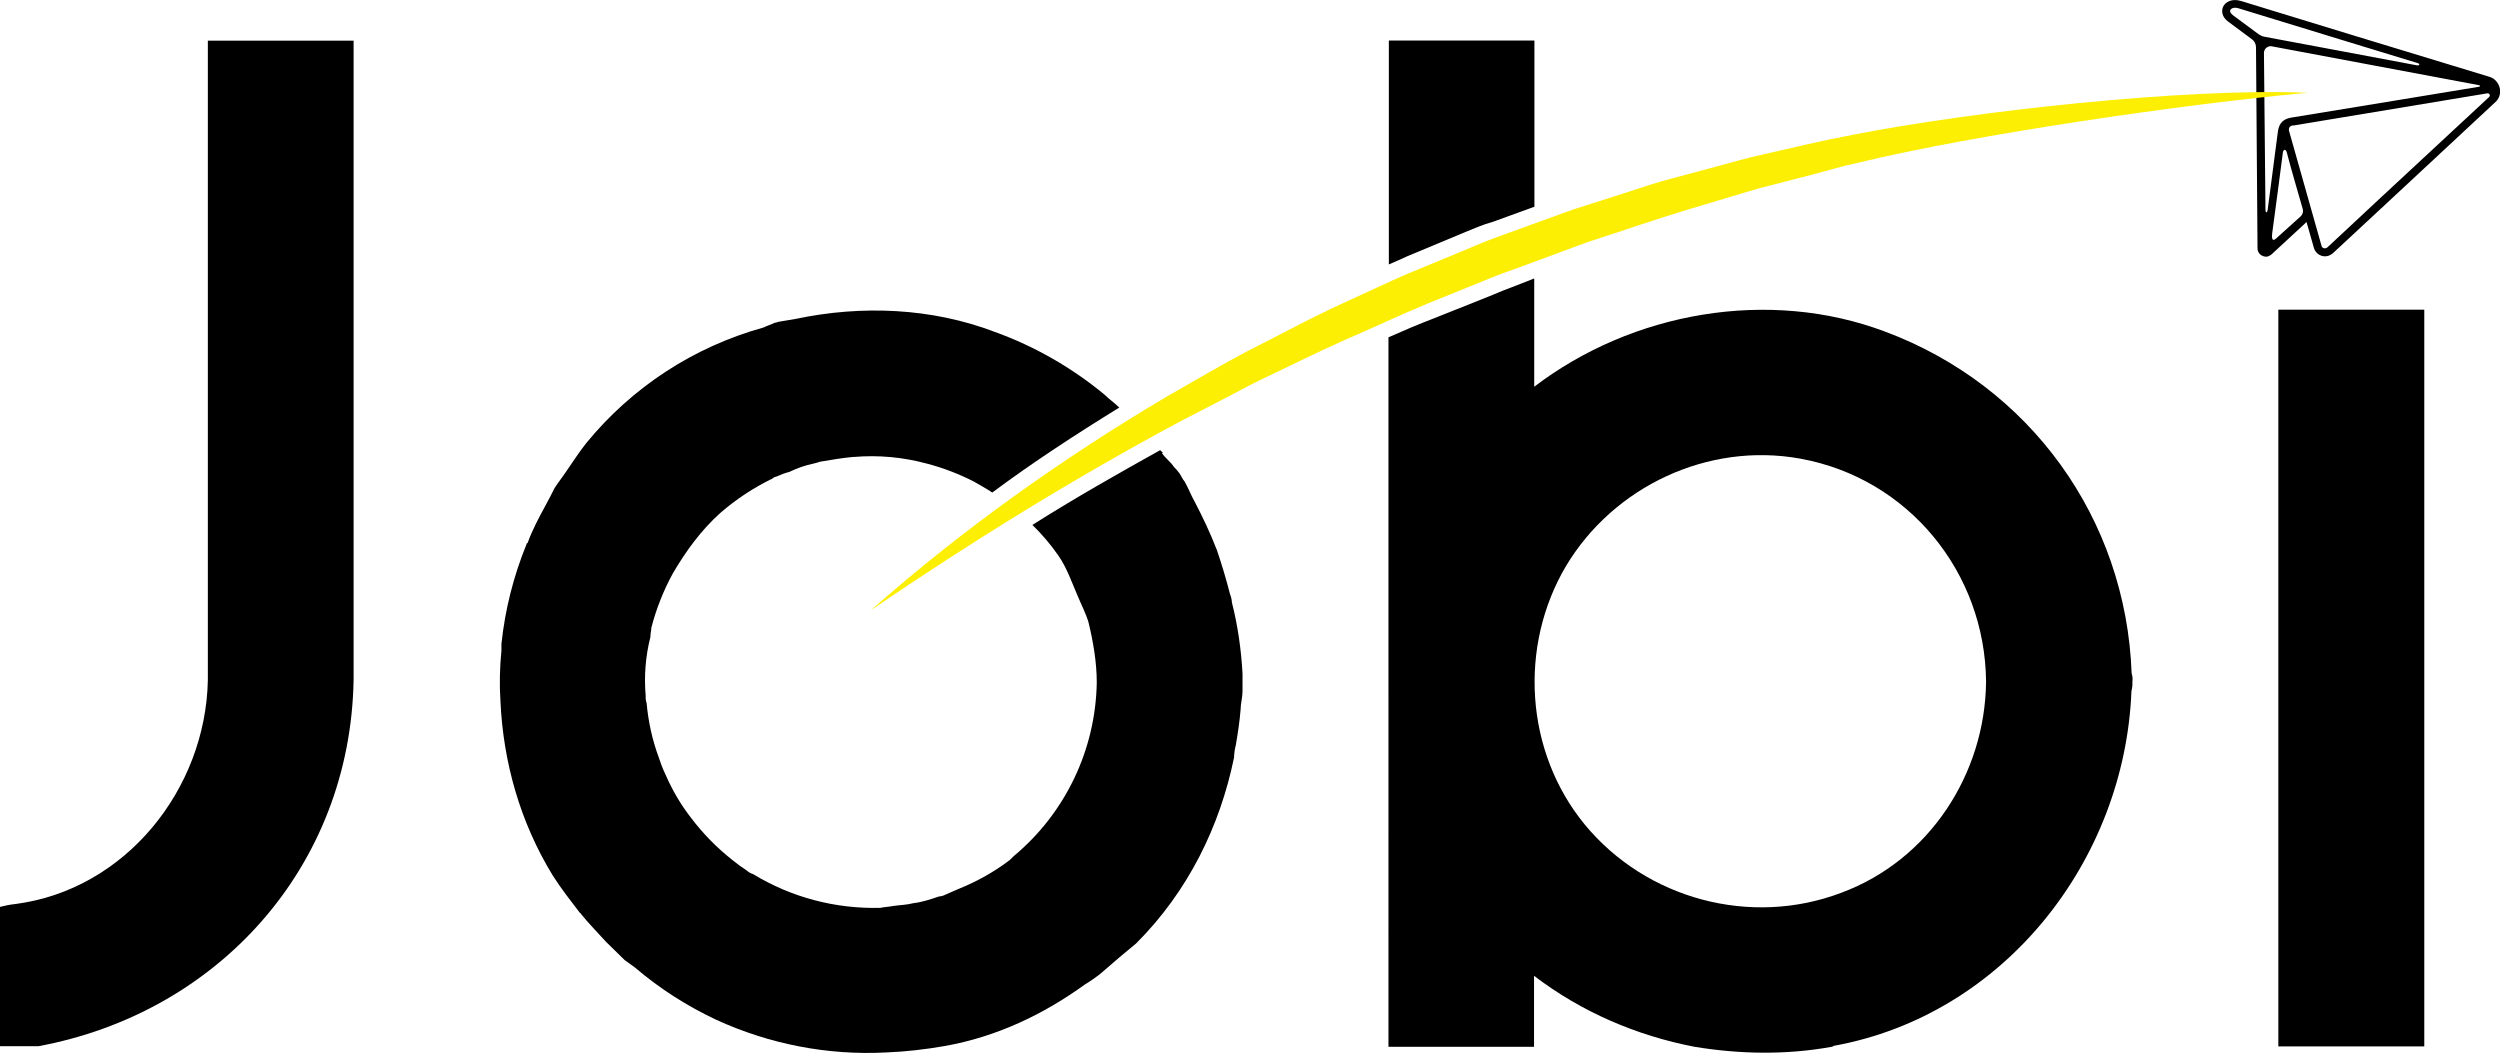 <svg xmlns="http://www.w3.org/2000/svg" xmlns:xlink="http://www.w3.org/1999/xlink" id="Capa_1" x="0px" y="0px" viewBox="0 0 1320.7 556.2" style="enable-background:new 0 0 1320.7 556.2;" xml:space="preserve"><style type="text/css">	.st0{fill:#FCEF03;}</style><g id="Capa_2_1_">	<g id="Capa_1-2">		<g>			<g>				<path d="M1315.2,40.6l-73.6-22.4l-57.8-17.7c-4.7-1.4-8.1,0.5-9.3,2.9c-1,2.1-1,5.4,2.7,8.1l12.4,9.2c1.4,1,2.2,2.6,2.2,4.3     l0.8,106.2c0,1.7,1,3.3,2.7,4c0.9,0.4,1.8,0.5,2.7,0.3c0.7-0.2,1.4-0.6,2-1.1l18.5-17.1l3.9,13.7c0.9,3.2,4.3,5.1,7.5,4.2     c0.9-0.3,1.8-0.8,2.5-1.4l29.6-27.5l-1.4-1.5l1.4,1.5l56.3-52.4c3.2-2.9,3.3-7.8,0.4-11C1317.7,41.7,1316.5,41,1315.2,40.6     L1315.2,40.6z M1179.7,8.1c-1.3-1-1.9-2-1.4-2.9s2.1-1.5,4.3-0.8l57.8,17.7l36.7,11.2c1.4,0.4,1.3,1.5-0.4,1.2     c-18.6-3.6-70.7-13.2-80.5-15.1c-1.1-0.2-2.1-0.7-3-1.3L1179.7,8.1z M1196,28c0-2,1.6-3.6,3.6-3.6c0.2,0,0.4,0,0.7,0.1     l109.3,20.5c0.6,0.1,0.7,0.7,0.2,0.8l-43.7,7.2l0,0l-55.5,9.1c-6.1,1-6.9,4.9-7.3,7.9l-5.3,40.6c-0.3,2.1-1.2,2.1-1.2,0L1196,28     z M1200.4,122.9c1.5-10.6,4.4-33.3,5.6-42.4c0.2-1.3,1.5-2.5,2.2,0.5c1.6,6.4,6.4,22.8,8.2,29.1c0.5,1.4,0.2,2.9-0.8,4l-13.3,12     C1201.9,126.5,1199.6,128.3,1200.4,122.9L1200.4,122.9z M1259.1,103.1L1259.1,103.1l-29.6,27.6c-0.8,0.7-2,0.7-2.7-0.1     c-0.2-0.2-0.4-0.5-0.4-0.8l-17.1-60.5c-0.4-1.2,0.1-2.5,1.3-2.9c0.3-0.1,0.6-0.2,1-0.1l102.4-17c0.6-0.1,1.2,0.3,1.3,0.9     c0.1,0.4-0.1,0.7-0.3,1L1259.1,103.1z"></path>				<path d="M1126.1,355.7c-3-81.8-53.7-151.9-130.2-180.5c-61.6-23.2-133.6-10.4-185.4,29.1v-57.2l-8.9,3.5c-5.4,2-10.4,4-14.8,5.9     l-29.6,11.8c-7.9,3-15.8,6.4-23.7,9.9V553h76.9v-37.5c25.2,19.2,54.2,31.6,84.8,37.5c23.7,3.9,48.3,4.4,72.5,0     c0.4-0.1,0.7-0.2,1-0.5c90.2-16.3,153.8-98.1,157.3-187.4c0.4-1.6,0.6-3.3,0.5-4.9C1126.7,358.7,1126.6,357.2,1126.1,355.7z      M972.8,471.6c-47.8,18.2-103,3.5-135.6-36c-31.6-38.5-35-94.2-9.9-136.6c25.1-41.9,74.9-65.6,123.8-56.7     c57.2,10.4,97.6,60.2,98.1,117.8C1048.7,409,1019.1,454.4,972.8,471.6z M773.1,123c4.9-2,10.3-4.4,15.8-5.9l21.7-7.9V21.4h-76.9     v118.3c3.5-1.5,6.9-3,9.9-4.4L773.1,123z"></path>				<path d="M650.8,318.3c-0.1-1.5-0.4-3-1-4.4c-2-7.9-4.4-15.8-6.9-23.2c-3.4-8.8-7.4-17.3-11.8-25.7c-2-3.5-3.4-7.4-5.4-10.8     c-1-1-1.5-2.5-2.5-4c-0.9-1.3-1.9-2.4-3-3.5c-2-3-4.4-4.4-6.4-7.4h0.6l-1.5-1.5c-22.2,12.4-44.9,25.2-67.5,39.5     c5.1,5,9.7,10.4,13.8,16.3c4.4,6.4,6.9,13.8,9.9,20.7c2,4.9,4.4,9.4,5.9,14.3c2.5,10.3,4.4,21.2,4.4,32     c-0.6,35.5-16.6,69-43.9,91.7l-2,2c-8.3,6.3-17.4,11.4-27.1,15.3c-2.5,1-4.4,2-6.9,3c-1.1,0.6-2.2,0.9-3.5,1     c-4.4,1.5-8.9,3-13.3,3.5c-4,1-7.4,1-10.8,1.5c-2.5,0.5-4.4,0.5-6.9,1c-23.6,0.6-46.9-5.5-67.1-17.8c-1.3-0.4-2.5-1.1-3.5-2     c-2.6-1.7-5.1-3.5-7.4-5.4c-8.4-6.6-15.8-14.2-22.2-22.7c-5.4-7-9.8-14.6-13.3-22.7c-1.4-2.9-2.5-5.8-3.5-8.9     c-3.4-9.2-5.5-18.8-6.4-28.6c-0.4-1.3-0.6-2.6-0.5-3.9c-0.9-10.4-0.1-20.9,2.5-31.1c0-2,0.5-3.5,0.5-4.9     c2.6-10,6.4-19.6,11.3-28.6c6.9-11.8,14.8-22.7,25.1-32c8.4-7.3,17.7-13.4,27.6-18.2c0.5-0.5,1.2-0.9,2-1c2.2-1,4.5-1.9,6.9-2.5     c4.1-2,8.4-3.5,12.8-4.4c1.2-0.3,2.3-0.6,3.5-1c5.9-1,11.8-2,17.3-2.5h0.5c12.9-1.1,25.9,0.1,38.5,3.5     c8.5,2.2,16.8,5.4,24.7,9.4c3.5,2,6.9,3.9,9.9,5.9c21.2-15.8,43.9-30.6,67.1-44.9c-2.5-2.5-5.4-4.4-7.9-6.9     c-17.2-14.2-36.7-25.4-57.7-33c-33.5-12.8-70.5-14.3-105.5-6.9l-8.9,1.5c-0.5,0-1,0.5-2,0.5c-2,1-3.9,1.5-5.9,2.5     c-36.8,10.2-69.5,31.5-93.7,61.1c-3.9,4.9-7.4,10.4-10.8,15.3c-2,3-4,5.4-5.9,8.4c-1.5,3-3,5.9-4.9,9.4     c-3.5,6.4-6.9,12.8-9.4,19.7c-0.3,0-0.5,0.2-0.5,0.5c0,0,0,0,0,0c-6.9,16.9-11.4,34.6-13.3,52.8v3.5c-0.9,9-1.1,18.1-0.5,27.1     c1.5,32,10.4,63.6,27.6,91.7c4.4,6.9,9.4,13.3,14.3,19.7c0.3,0,0.5,0.2,0.5,0.5c0,0,0,0,0,0c4.4,5.4,8.9,9.9,13.3,14.8l9.9,9.7     c2,1.5,3.5,2.5,5.4,3.9c13,11.1,27.4,20.3,42.9,27.6c28.1,12.9,58.9,18.9,89.7,17.3c10.4-0.4,20.8-1.6,31.1-3.4     c27.6-4.9,52.3-16.8,74-32.5c2.7-1.6,5.4-3.5,7.9-5.4l10.3-8.9l8.9-7.4c27.6-27.6,44.3-62.1,51.7-98.1c0.1-2.3,0.4-4.6,1-6.9     c1-5.9,2-12.3,2.5-18.7c0-3,1-6.4,1-9.4v-9.4C655.7,343.1,653.9,330.5,650.8,318.3z"></path>				<path d="M186.8,21.5v337.6c-1.7,99.1-71.9,176.1-166.6,193.6H0v-73.6c2.6-0.7,5.2-1.2,7.9-1.5c58.6-7.5,100.8-60.9,101.9-118.3     V21.5H186.8z"></path>				<rect x="1203.6" y="163.6" width="77.1" height="389.2"></rect>				<path class="st0" d="M978.3,71.3c-15.9,3-31.6,6.8-47.4,10.4c-7.9,1.7-15.7,4-23.5,6.1l-23.5,6.3c-7.9,1.9-15.5,4.7-23.2,7.1     l-23.1,7.4c-7.8,2.3-15.3,5.3-22.9,8l-22.9,8.3c-7.6,2.7-15,6-22.5,9.1l-22.5,9.3c-7.5,3-14.8,6.6-22.2,9.9l-22.1,10.2     c-14.6,7-28.8,14.7-43.3,22c-14.3,7.5-28.2,15.8-42.3,23.8c-55.7,32.9-108.6,70.6-156.9,113.2c53.3-36.3,107.8-70,164.3-100.2     l21.3-11c7.1-3.6,14.1-7.6,21.3-11c14.4-6.8,28.7-14,43.3-20.5c14.7-6.3,29.1-13.2,43.9-19.3l22.2-9c7.4-2.9,14.7-6.2,22.3-8.7     l22.5-8.3c7.5-2.7,14.9-5.7,22.5-8.1c15.2-4.9,30.3-10.2,45.5-14.8l23-6.9c7.7-2.2,15.3-4.8,23-6.6l23.2-6     c7.7-2,15.4-4.4,23.2-6c62.2-15.1,173.7-31.2,237.6-37C1154.6,46.3,1041.8,58.8,978.3,71.3z"></path>			</g>		</g>	</g></g></svg>